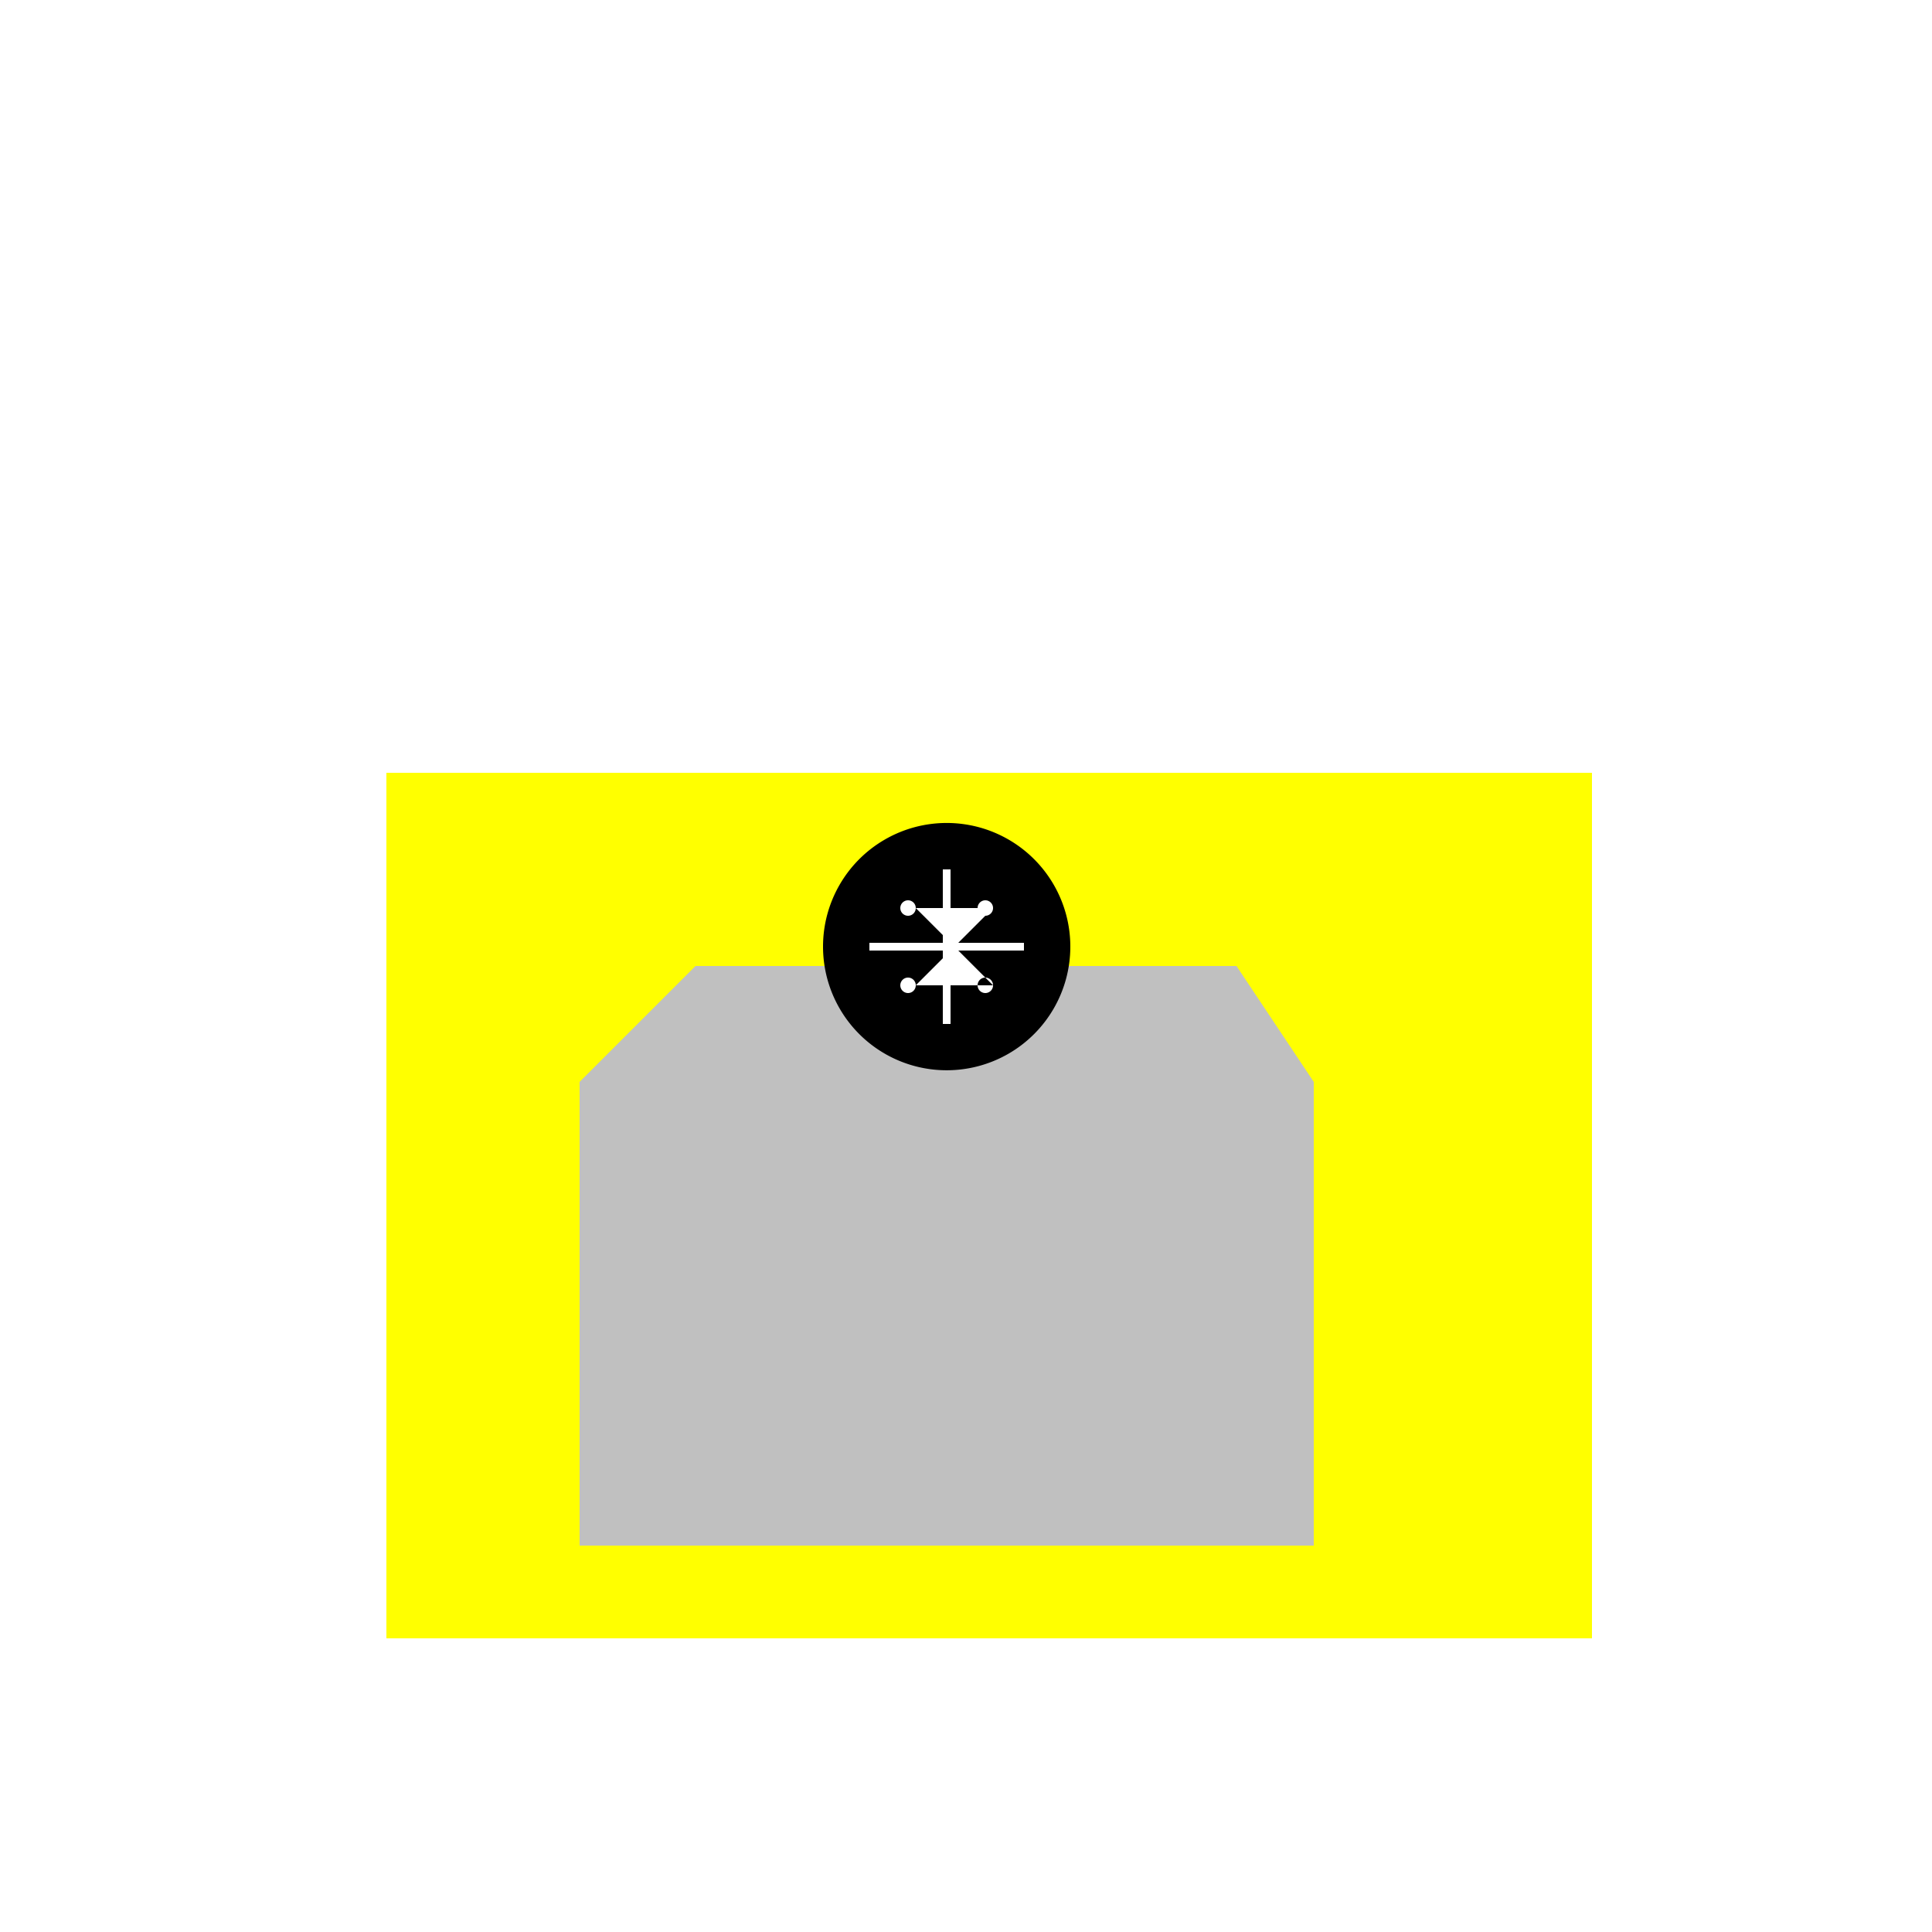 <!--

Generated by DrawGPT.
Free, open source, AI generated images in SVG, PNG, and HTML Canvas format.
https://drawgpt.ai

Created: 2023-12-16T00:41:12.092Z
Link: https://drawgpt.ai/prompt/132555/

-->
<svg xmlns="http://www.w3.org/2000/svg" xmlns:xlink="http://www.w3.org/1999/xlink" width="500" height="500"><defs/><g><rect fill="#FFFFFF" stroke="none" x="0" y="0" width="512" height="512"/><rect fill="#00FF00" stroke="none" x="100" y="200" width="312" height="112"/><path fill="#FFFF00" stroke="none" paint-order="stroke fill markers" d=" M 100 200 L 412 200 L 412 312 L 100 312 Z"/><path fill="#FFFF00" stroke="none" paint-order="stroke fill markers" d=" M 100 312 L 412 312 L 412 424 L 100 424 Z"/><rect fill="#808080" stroke="none" x="150" y="350" width="50" height="50"/><rect fill="#808080" stroke="none" x="220" y="350" width="50" height="50"/><rect fill="#808080" stroke="none" x="290" y="350" width="50" height="50"/><rect fill="#C0C0C0" stroke="none" x="150" y="280" width="190" height="50"/><rect fill="#C0C0C0" stroke="none" x="150" y="280" width="190" height="120"/><path fill="#C0C0C0" stroke="none" paint-order="stroke fill markers" d=" M 150 280 L 340 280 L 320 250 L 180 250 Z"/><path fill="#000000" stroke="none" paint-order="stroke fill markers" d=" M 277 245 A 32 32 0 1 1 277 244.968"/><path fill="none" stroke="#FFFFFF" paint-order="fill stroke markers" d=" M 245 225 L 245 265 M 225 245 L 265 245" stroke-miterlimit="10" stroke-width="2" stroke-dasharray=""/><path fill="#FFFFFF" stroke="none" paint-order="stroke fill markers" d=" M 237 235 A 2 2 0 1 1 237 234.998 L 257 235 A 2 2 0 1 1 257 234.998 L 237 255 A 2 2 0 1 1 237 254.998 L 257 255 A 2 2 0 1 1 257 254.998"/></g></svg>